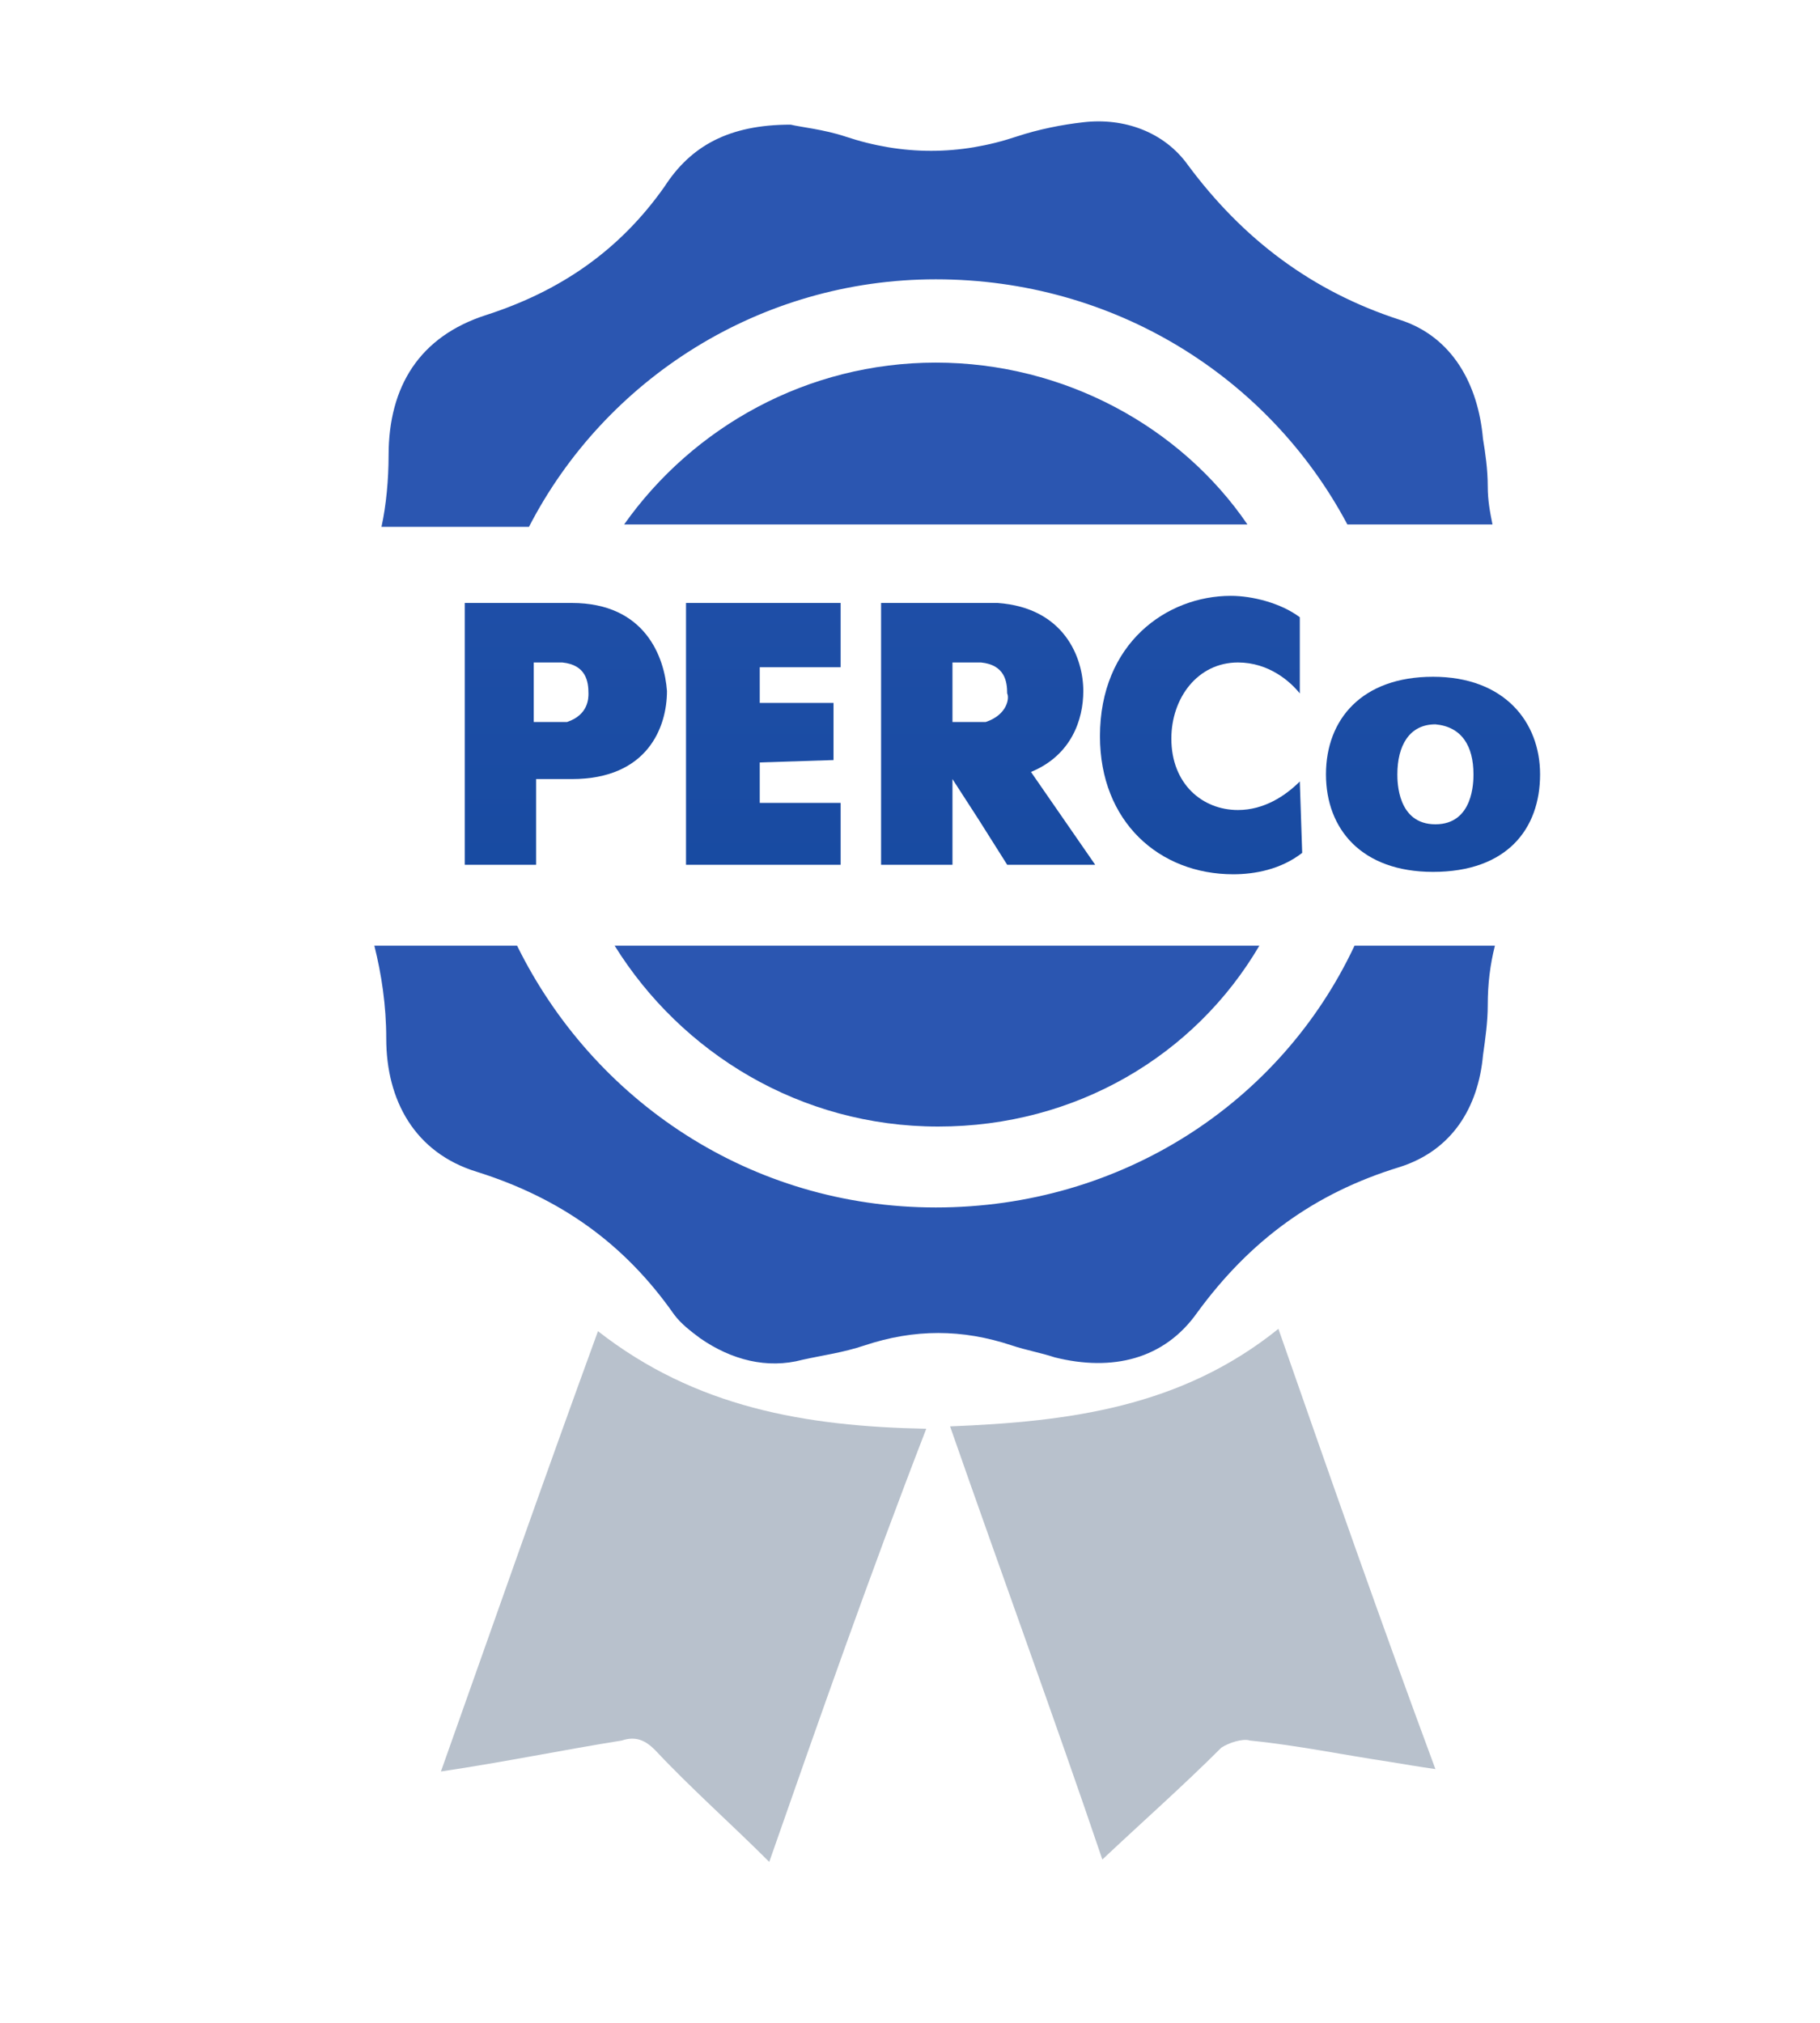 <svg width="45" height="50" viewBox="0 0 45 50" fill="none" xmlns="http://www.w3.org/2000/svg">
<g id="adsc.svg">
<g id="Group 1">
<path id="Vector" d="M23.491 35.257C26.432 35.14 29.197 34.787 31.609 32.846C32.903 36.551 34.138 40.081 35.491 43.728C35.079 43.669 34.727 43.61 34.374 43.551C33.197 43.375 32.079 43.14 30.903 43.022C30.727 42.963 30.374 43.081 30.197 43.199C29.256 44.14 28.256 45.022 27.256 45.963C26.079 42.493 24.785 38.963 23.491 35.257Z" fill="#B8C1CC"/>
<path id="Vector_2" d="M19.02 46.022C18.079 45.081 17.079 44.199 16.197 43.257C15.961 43.022 15.726 42.904 15.373 43.022C13.902 43.257 12.491 43.551 10.902 43.787C12.197 40.14 13.432 36.61 14.785 32.904C17.197 34.787 19.902 35.257 22.902 35.316C21.491 38.963 20.255 42.493 19.02 46.022Z" fill="#B8C1CC"/>
<path id="Vector_3" d="M16.962 21.375V14.904H20.785V16.493H18.785V17.375H20.609V18.787L18.785 18.846V19.846H20.785V21.375H16.962Z" fill="url(#paint0_linear_13248_1620)"/>
<path id="Vector_4" d="M14.138 14.904H13.962H11.491V21.375H13.256V19.257H13.962H14.138C16.021 19.257 16.491 17.963 16.491 17.081C16.432 16.257 15.962 14.904 14.138 14.904ZM14.021 17.846C13.962 17.846 13.903 17.846 13.903 17.846H13.726H13.197V16.375H13.726C13.785 16.375 13.903 16.375 13.903 16.375C14.491 16.434 14.55 16.846 14.55 17.14C14.55 17.257 14.55 17.669 14.021 17.846Z" fill="url(#paint1_linear_13248_1620)"/>
<path id="Vector_5" d="M32.197 21.081C31.668 21.493 31.021 21.61 30.491 21.61C28.668 21.61 27.197 20.316 27.197 18.198C27.197 15.904 28.844 14.728 30.433 14.728C30.962 14.728 31.668 14.904 32.138 15.257V17.14C31.903 16.846 31.374 16.375 30.609 16.375C29.609 16.375 28.962 17.257 28.962 18.257C28.962 19.375 29.727 20.022 30.609 20.022C31.256 20.022 31.785 19.669 32.138 19.316L32.197 21.081Z" fill="url(#paint2_linear_13248_1620)"/>
<path id="Vector_6" d="M38.079 19.14C38.079 17.846 37.197 16.728 35.432 16.728C33.667 16.728 32.785 17.787 32.785 19.14C32.785 20.493 33.667 21.551 35.432 21.551C37.256 21.551 38.079 20.493 38.079 19.14ZM36.432 19.14C36.432 19.316 36.432 20.375 35.491 20.375C34.55 20.375 34.55 19.316 34.55 19.14C34.55 18.434 34.844 17.904 35.491 17.904C36.138 17.963 36.432 18.434 36.432 19.14Z" fill="url(#paint3_linear_13248_1620)"/>
<path id="Vector_7" d="M25.491 19.081C26.491 18.669 26.785 17.787 26.785 17.081C26.785 16.257 26.315 15.022 24.668 14.904C24.55 14.904 24.491 14.904 24.432 14.904H21.785V21.375H23.55V19.257L24.197 20.257L24.903 21.375H27.079L25.491 19.081ZM24.373 17.846C24.315 17.846 24.256 17.846 24.256 17.846H24.079H23.55V16.375H24.079C24.138 16.375 24.256 16.375 24.256 16.375C24.844 16.434 24.903 16.846 24.903 17.14C24.962 17.257 24.903 17.669 24.373 17.846Z" fill="url(#paint4_linear_13248_1620)"/>
<path id="Vector_8" d="M23.137 8.963C19.961 8.963 17.137 10.552 15.432 12.963H30.843C29.196 10.552 26.314 8.963 23.137 8.963Z" fill="#2B56B1"/>
<path id="Vector_9" d="M23.197 27.846C26.609 27.846 29.55 26.081 31.138 23.375H15.197C16.844 26.022 19.785 27.846 23.197 27.846Z" fill="#2B56B1"/>
<path id="Vector_10" d="M23.137 6.904C27.549 6.904 31.373 9.316 33.314 12.963H36.902C36.843 12.669 36.785 12.375 36.785 12.022C36.785 11.61 36.726 11.198 36.667 10.846C36.549 9.493 35.902 8.316 34.608 7.904C32.432 7.199 30.726 5.904 29.373 4.081C28.785 3.257 27.785 2.904 26.785 3.022C26.255 3.081 25.667 3.199 25.137 3.375C23.726 3.846 22.314 3.846 20.902 3.375C20.373 3.199 19.785 3.14 19.549 3.081C18.02 3.081 17.079 3.61 16.432 4.61C15.314 6.199 13.843 7.199 12.02 7.787C10.373 8.316 9.608 9.551 9.608 11.257C9.608 11.846 9.549 12.493 9.432 13.022H13.079C14.961 9.375 18.785 6.904 23.137 6.904Z" fill="#2B56B1"/>
<path id="Vector_11" d="M33.491 23.375C31.668 27.257 27.726 29.846 23.138 29.846C18.55 29.846 14.668 27.198 12.785 23.375H9.256C9.432 24.081 9.55 24.846 9.55 25.669C9.55 27.198 10.256 28.493 11.785 28.963C13.844 29.61 15.432 30.728 16.668 32.493C16.844 32.728 17.079 32.904 17.315 33.081C18.079 33.61 18.962 33.846 19.844 33.61C20.373 33.493 20.844 33.434 21.373 33.257C22.609 32.846 23.785 32.846 25.021 33.257C25.373 33.375 25.726 33.434 26.079 33.551C27.491 33.904 28.785 33.61 29.609 32.434C30.903 30.669 32.491 29.493 34.609 28.846C35.903 28.434 36.55 27.375 36.668 26.081C36.726 25.669 36.785 25.257 36.785 24.846C36.785 24.316 36.844 23.846 36.962 23.375H33.491Z" fill="#2B56B1"/>
</g>
</g>
<defs>
<linearGradient id="paint0_linear_13248_1620" x1="18.878" y1="44.52" x2="18.878" y2="2.96" gradientUnits="userSpaceOnUse">
<stop stop-color="#003C8E"/>
<stop offset="1" stop-color="#2B56B1"/>
</linearGradient>
<linearGradient id="paint1_linear_13248_1620" x1="13.931" y1="44.52" x2="13.931" y2="2.96" gradientUnits="userSpaceOnUse">
<stop stop-color="#003C8E"/>
<stop offset="1" stop-color="#2B56B1"/>
</linearGradient>
<linearGradient id="paint2_linear_13248_1620" x1="29.711" y1="44.52" x2="29.711" y2="2.961" gradientUnits="userSpaceOnUse">
<stop stop-color="#003C8E"/>
<stop offset="1" stop-color="#2B56B1"/>
</linearGradient>
<linearGradient id="paint3_linear_13248_1620" x1="35.469" y1="44.52" x2="35.469" y2="2.959" gradientUnits="userSpaceOnUse">
<stop stop-color="#003C8E"/>
<stop offset="1" stop-color="#2B56B1"/>
</linearGradient>
<linearGradient id="paint4_linear_13248_1620" x1="24.434" y1="44.52" x2="24.434" y2="2.96" gradientUnits="userSpaceOnUse">
<stop stop-color="#003C8E"/>
<stop offset="1" stop-color="#2B56B1"/>
</linearGradient>
</defs>
</svg>
